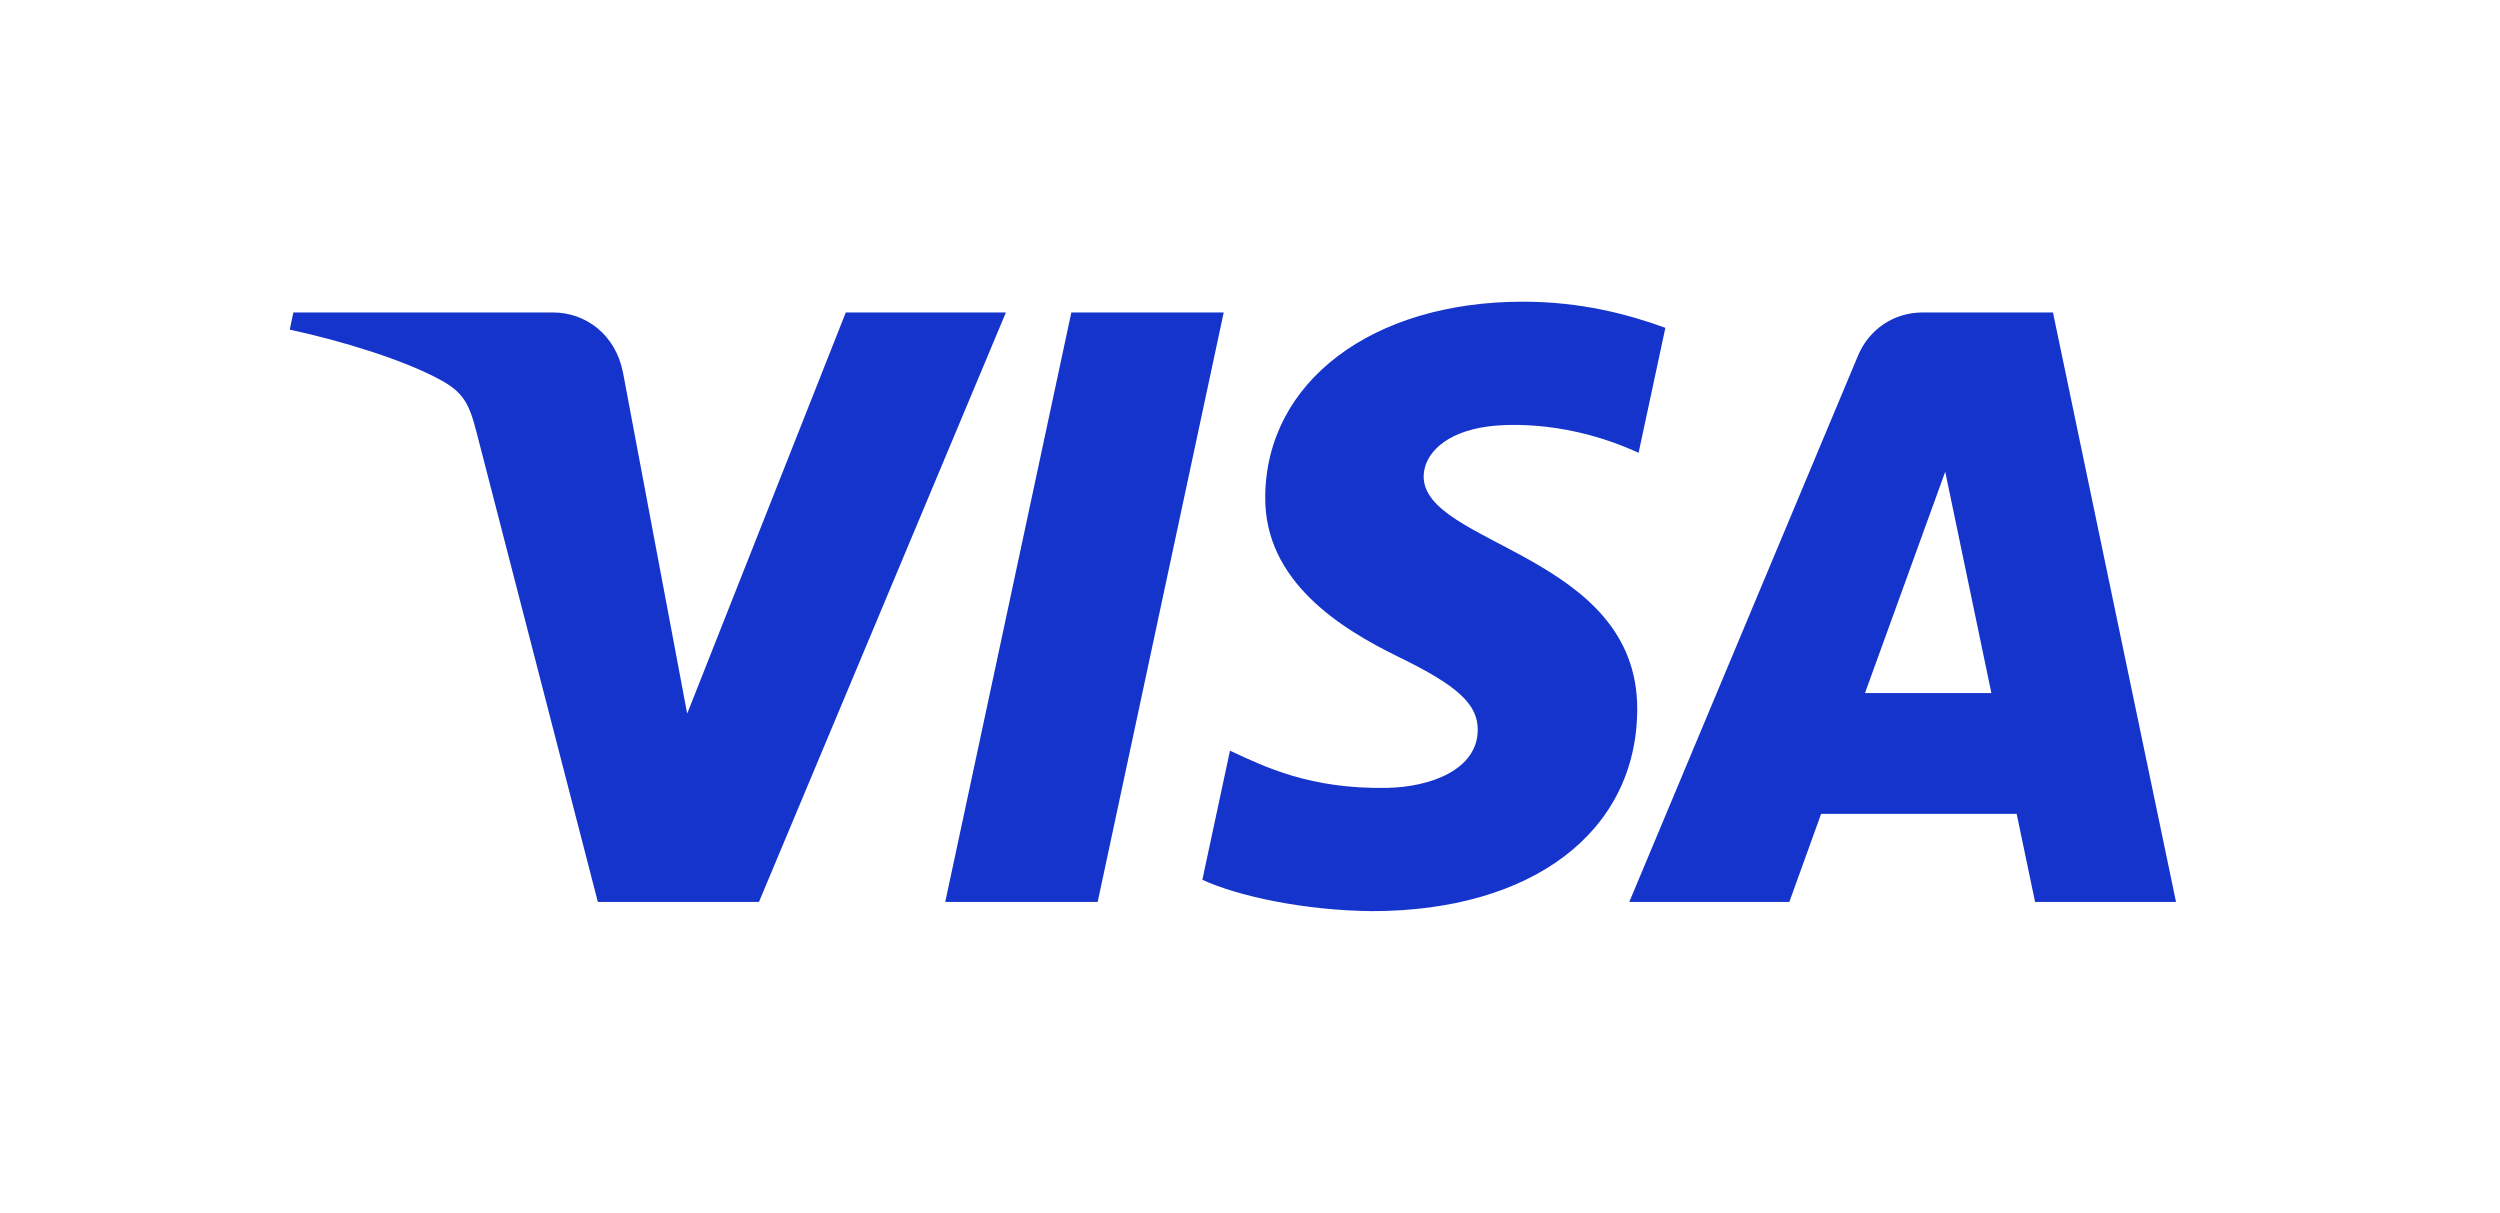 <svg width="101" height="49" viewBox="0 0 101 49" fill="none" xmlns="http://www.w3.org/2000/svg">
<path d="M40.639 12.623L30.662 36.438H24.153L19.244 17.432C18.945 16.262 18.686 15.833 17.78 15.34C16.3 14.537 13.856 13.783 11.706 13.316L11.852 12.623H22.329C23.665 12.623 24.866 13.512 25.169 15.051L27.762 28.831L34.17 12.623H40.639ZM66.144 28.662C66.17 22.377 57.456 22.031 57.516 19.223C57.535 18.368 58.348 17.46 60.128 17.228C61.011 17.112 63.442 17.024 66.199 18.294L67.281 13.244C65.799 12.706 63.893 12.188 61.521 12.188C55.434 12.188 51.151 15.425 51.115 20.06C51.075 23.488 54.172 25.401 56.505 26.541C58.905 27.707 59.711 28.457 59.701 29.501C59.684 31.098 57.787 31.803 56.014 31.831C52.919 31.879 51.123 30.993 49.691 30.327L48.575 35.544C50.014 36.205 52.67 36.781 55.423 36.81C61.892 36.81 66.124 33.613 66.144 28.662ZM82.216 36.438H87.911L82.94 12.623H77.683C76.501 12.623 75.504 13.312 75.063 14.37L65.823 36.438H72.289L73.573 32.88H81.473L82.217 36.438L82.216 36.438ZM75.345 28L78.587 19.058L80.452 28H75.346H75.345ZM49.438 12.623L44.346 36.438H38.188L43.282 12.623H49.438Z" fill="#1434CB"/>
</svg>
